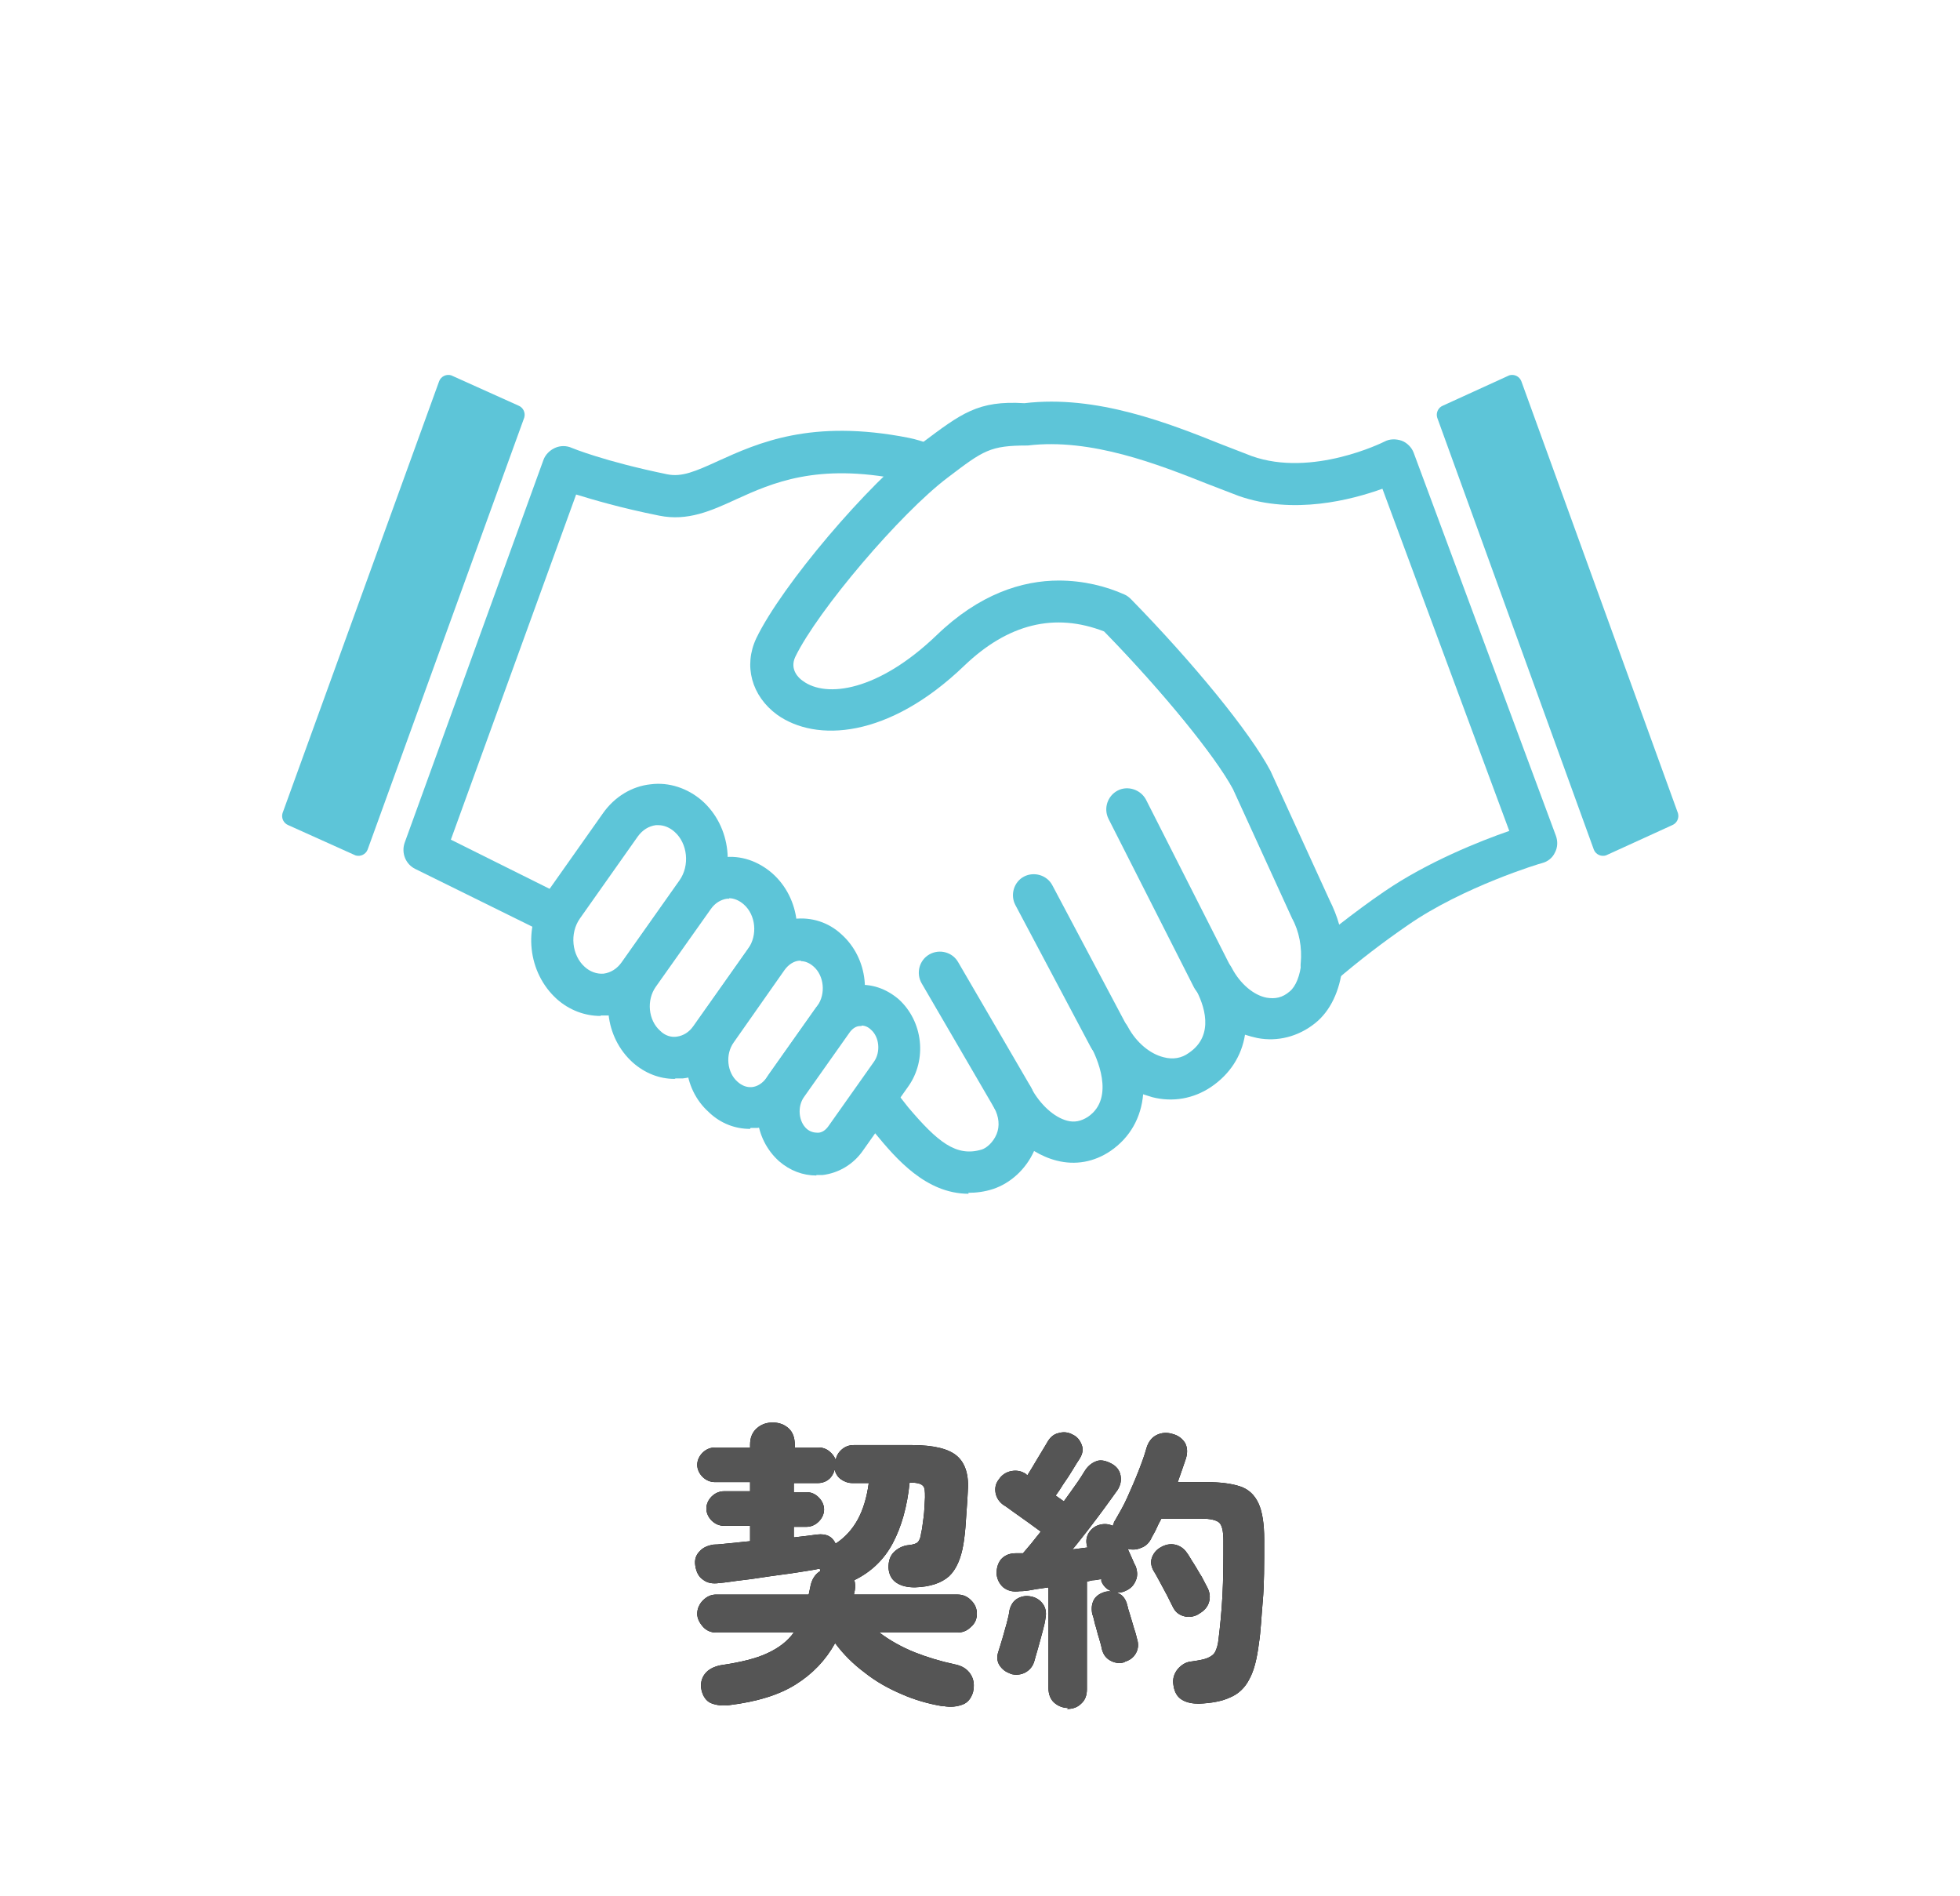 <?xml version="1.0" encoding="UTF-8"?><svg id="_レイヤー_2" xmlns="http://www.w3.org/2000/svg" viewBox="0 0 40.79 39.46"><defs><style>.cls-1,.cls-2,.cls-3,.cls-4{stroke-width:0px;}.cls-2{fill:#5dc5d8;}.cls-3{fill:#555;}.cls-4{fill:#fff;}</style></defs><g id="_レイヤー_1-2"><rect class="cls-4" width="40.79" height="39.46"/><path class="cls-1" d="m19.6,35.5c-.29-.05-.57-.13-.84-.25-.28-.12-.53-.26-.77-.45-.24-.18-.44-.38-.61-.61-.2.36-.47.64-.82.86s-.81.36-1.38.43c-.15.02-.28,0-.38-.04s-.17-.14-.2-.27c-.03-.13,0-.25.07-.34.07-.09.18-.15.33-.18.41-.06.74-.14.97-.25.24-.11.42-.25.55-.43h-1.62c-.1,0-.2-.04-.27-.12s-.12-.17-.12-.27.04-.2.12-.28c.08-.08.17-.12.27-.12h1.93l.04-.19c.03-.13.09-.23.2-.3,0-.02-.01-.04-.01-.05-.13.03-.29.05-.47.08-.18.03-.37.05-.57.08s-.39.06-.57.08c-.18.02-.34.05-.48.06-.14.02-.25,0-.34-.07-.09-.06-.14-.16-.16-.29-.02-.12.01-.22.09-.3.07-.08.17-.12.29-.14.11,0,.23-.02.36-.03.13-.01.26-.03.4-.04v-.32h-.54c-.1,0-.19-.04-.26-.11-.07-.07-.11-.16-.11-.25s.04-.18.11-.25.16-.11.26-.11h.54v-.19h-.73c-.1,0-.19-.04-.26-.11-.07-.07-.11-.16-.11-.25s.04-.18.11-.25c.07-.07.16-.11.26-.11h.73v-.06c0-.15.05-.26.14-.34.09-.08.2-.12.33-.12s.24.04.33.12c.09.08.13.2.13.34v.06h.5c.08,0,.16.03.22.08s.11.11.13.18c.02-.09.06-.16.13-.22.07-.06.15-.09.25-.09h1.21c.46,0,.77.08.94.23s.25.4.22.75c-.01.23-.03.43-.04.61s-.03.34-.05.47c-.05.3-.15.53-.3.67-.16.14-.39.22-.71.23-.16,0-.29-.03-.39-.1s-.15-.17-.16-.31c0-.13.03-.24.11-.32.08-.08.19-.14.32-.15.09-.01.15-.03.18-.06s.06-.09.07-.19c.02-.07.03-.18.05-.32s.02-.29.03-.42c0-.13,0-.21-.05-.25-.04-.04-.13-.06-.26-.06h-.01c-.05.5-.17.92-.35,1.26-.18.34-.45.6-.8.77h0c.02.07.02.14.01.21l-.02.09h2.16c.11,0,.2.04.28.12.08.08.12.17.12.28s-.04.2-.12.27c-.08.08-.17.12-.28.12h-1.63c.21.16.46.3.73.41.28.11.55.19.83.25.16.03.27.1.34.21.07.11.08.23.05.37-.04.13-.11.22-.22.26-.11.04-.24.06-.4.03Zm-2.21-3.38c.2-.13.35-.3.46-.5s.19-.46.23-.76h-.34c-.09,0-.17-.03-.24-.08s-.11-.12-.13-.2c-.02.08-.06.15-.12.2s-.14.08-.23.08h-.5v.19h.27c.1,0,.18.04.25.11s.11.16.11.25-.04.18-.11.25c-.07.07-.16.11-.25.11h-.27v.22c.09-.01.18-.02.26-.03.08-.01.16-.02.23-.03.19-.02.31.04.38.19Z"/><path class="cls-1" d="m22.23,35.54c-.11,0-.21-.04-.29-.11-.08-.07-.12-.18-.12-.3v-2.1c-.12.02-.23.03-.33.05s-.19.03-.27.03c-.14.02-.25-.01-.34-.08-.08-.07-.13-.17-.14-.28,0-.11.02-.21.09-.3.07-.08.17-.13.31-.13.02,0,.04,0,.07,0s.05,0,.08,0c.05-.06.11-.13.17-.2.06-.08.13-.16.2-.25-.07-.05-.15-.11-.26-.19-.11-.08-.21-.15-.31-.22-.1-.07-.16-.12-.2-.14-.09-.06-.15-.15-.17-.25-.02-.11,0-.2.07-.29.06-.09.15-.15.26-.17.11-.02.21,0,.3.06l.03.03c.04-.07.09-.14.14-.23.05-.08.1-.17.15-.25.05-.08.09-.15.12-.2.06-.11.14-.18.24-.2.1-.03.2-.02.29.03.09.04.15.11.19.21s.02.19-.04.29c-.04.06-.09.14-.15.24-.06.1-.12.19-.19.29-.06.1-.11.17-.16.24l.17.12c.09-.12.17-.24.25-.35.08-.11.14-.21.19-.29.07-.11.16-.17.25-.2s.2,0,.31.06c.09.05.16.13.18.24.02.11,0,.2-.06.3-.07.1-.16.22-.26.36-.1.14-.21.28-.33.44-.12.15-.23.3-.35.44l.31-.04c-.03-.1-.03-.18.01-.27.04-.08.1-.14.18-.18.12-.05.23-.05.34,0,0-.02.02-.04.02-.06,0-.02.02-.04.03-.06.08-.14.17-.29.25-.47.08-.18.16-.36.23-.54.07-.18.13-.34.17-.49.04-.13.11-.22.21-.27.1-.05.22-.06.34-.02.11.03.19.09.25.18.05.09.06.2.02.33-.05.15-.11.32-.17.49h.6c.29,0,.52.03.7.09.18.06.3.18.38.35.08.17.12.43.12.76,0,.51,0,.94-.03,1.27s-.04.63-.08.88c-.04.32-.1.57-.2.75-.09.18-.23.31-.4.38-.17.08-.39.12-.65.13-.13,0-.25-.02-.35-.08-.1-.06-.16-.16-.18-.31-.02-.12.01-.23.09-.33.08-.09.17-.15.3-.16.14-.02.25-.04.32-.07.07-.03.13-.07.16-.13.03-.06.06-.15.07-.27.03-.24.06-.53.08-.89.02-.36.02-.74.02-1.16,0-.19-.03-.32-.09-.37-.06-.05-.18-.08-.36-.08h-.84c-.04.07-.08.15-.11.22s-.08.14-.11.21c-.05.09-.12.15-.21.18-.09.04-.18.04-.27.02.03.07.06.13.09.2.03.07.05.12.07.15.04.1.05.21.01.3-.04.1-.1.17-.21.22-.1.05-.21.05-.3.01-.1-.04-.17-.11-.21-.21v-.04c-.05,0-.1.02-.15.02-.05,0-.1.02-.15.03v2.24c0,.13-.04.23-.12.3-.08.08-.18.11-.29.11Zm-1.21-.72c-.09-.03-.16-.08-.22-.17-.05-.08-.06-.18-.02-.29.02-.07.05-.16.08-.26.03-.11.06-.21.09-.32.03-.11.05-.2.06-.28.03-.11.08-.19.17-.24s.18-.06.28-.04c.1.02.18.07.24.15.06.08.08.18.06.29-.01.08-.03.17-.06.28-.03.11-.06.22-.09.33-.03.11-.06.2-.08.28-.03.12-.1.2-.19.25s-.2.06-.31.03Zm2.4-.24c-.1.04-.2.03-.3-.02s-.16-.13-.19-.25c-.01-.06-.03-.13-.06-.23-.03-.09-.05-.19-.08-.28-.02-.09-.04-.17-.06-.22-.02-.12-.01-.21.04-.3.05-.08.13-.13.24-.16.1-.02.2,0,.28.04s.14.12.17.24c.01.05.03.12.06.21.03.09.05.18.08.27.03.09.05.16.06.21.04.12.03.22-.02.31s-.13.15-.24.18Zm1.52-.99c-.09.05-.2.07-.3.04-.11-.03-.18-.09-.23-.19-.03-.06-.07-.14-.12-.24-.05-.09-.1-.19-.15-.28-.05-.09-.09-.17-.13-.23-.05-.09-.07-.18-.04-.27.03-.09.09-.17.18-.22.1-.06.2-.08.3-.06.1.02.19.08.25.17.04.05.08.13.14.22.06.09.11.19.17.28.05.1.09.17.12.23.05.1.06.2.03.3s-.1.18-.21.24Z"/><path class="cls-3" d="m19.6,35.5c-.29-.05-.57-.13-.84-.25-.28-.12-.53-.26-.77-.45-.24-.18-.44-.38-.61-.61-.2.36-.47.64-.82.86s-.81.36-1.38.43c-.15.02-.28,0-.38-.04s-.17-.14-.2-.27c-.03-.13,0-.25.07-.34.07-.09.18-.15.33-.18.41-.06.74-.14.97-.25.24-.11.42-.25.55-.43h-1.62c-.1,0-.2-.04-.27-.12s-.12-.17-.12-.27.04-.2.12-.28c.08-.08.17-.12.27-.12h1.93l.04-.19c.03-.13.09-.23.2-.3,0-.02-.01-.04-.01-.05-.13.03-.29.05-.47.08-.18.03-.37.05-.57.08s-.39.06-.57.08c-.18.02-.34.05-.48.06-.14.02-.25,0-.34-.07-.09-.06-.14-.16-.16-.29-.02-.12.01-.22.09-.3.07-.08.17-.12.29-.14.11,0,.23-.02.36-.03.13-.01.26-.03.4-.04v-.32h-.54c-.1,0-.19-.04-.26-.11-.07-.07-.11-.16-.11-.25s.04-.18.11-.25.16-.11.26-.11h.54v-.19h-.73c-.1,0-.19-.04-.26-.11-.07-.07-.11-.16-.11-.25s.04-.18.11-.25c.07-.07.16-.11.26-.11h.73v-.06c0-.15.05-.26.14-.34.09-.08.2-.12.33-.12s.24.04.33.12c.09.08.13.2.13.34v.06h.5c.08,0,.16.03.22.08s.11.11.13.18c.02-.09.06-.16.13-.22.07-.06.15-.09.25-.09h1.21c.46,0,.77.08.94.23s.25.4.22.75c-.01.23-.03.43-.04.61s-.03.34-.05.47c-.05.3-.15.53-.3.67-.16.14-.39.22-.71.23-.16,0-.29-.03-.39-.1s-.15-.17-.16-.31c0-.13.03-.24.11-.32.08-.08.19-.14.32-.15.09-.01.15-.03.18-.06s.06-.09.07-.19c.02-.07.03-.18.05-.32s.02-.29.03-.42c0-.13,0-.21-.05-.25-.04-.04-.13-.06-.26-.06h-.01c-.05.5-.17.92-.35,1.26-.18.34-.45.6-.8.77h0c.02.07.02.14.01.21l-.02.09h2.16c.11,0,.2.04.28.12.08.08.12.17.12.28s-.04.2-.12.27c-.08.08-.17.12-.28.12h-1.63c.21.16.46.3.73.41.28.11.55.19.83.25.16.03.27.1.34.21.07.11.08.23.05.37-.04.13-.11.22-.22.26-.11.04-.24.06-.4.03Zm-2.21-3.38c.2-.13.35-.3.46-.5s.19-.46.23-.76h-.34c-.09,0-.17-.03-.24-.08s-.11-.12-.13-.2c-.02.08-.06.15-.12.2s-.14.08-.23.08h-.5v.19h.27c.1,0,.18.04.25.11s.11.16.11.25-.04.18-.11.25c-.07.07-.16.11-.25.11h-.27v.22c.09-.01.18-.02.26-.03.08-.01.16-.02.23-.03.19-.02.31.04.38.19Z"/><path class="cls-3" d="m22.23,35.54c-.11,0-.21-.04-.29-.11-.08-.07-.12-.18-.12-.3v-2.1c-.12.02-.23.03-.33.05s-.19.03-.27.03c-.14.02-.25-.01-.34-.08-.08-.07-.13-.17-.14-.28,0-.11.02-.21.09-.3.07-.08.17-.13.31-.13.02,0,.04,0,.07,0s.05,0,.08,0c.05-.06.11-.13.17-.2.06-.08.13-.16.2-.25-.07-.05-.15-.11-.26-.19-.11-.08-.21-.15-.31-.22-.1-.07-.16-.12-.2-.14-.09-.06-.15-.15-.17-.25-.02-.11,0-.2.07-.29.06-.09.15-.15.26-.17.11-.02.21,0,.3.06l.03.03c.04-.07.09-.14.14-.23.05-.08.1-.17.15-.25.05-.08.09-.15.12-.2.06-.11.14-.18.24-.2.1-.03.2-.02.29.03.09.04.15.11.19.21s.02.19-.04.29c-.04.06-.09.14-.15.24-.06.1-.12.19-.19.29-.06.1-.11.17-.16.24l.17.12c.09-.12.17-.24.25-.35.08-.11.14-.21.19-.29.07-.11.16-.17.25-.2s.2,0,.31.06c.09.05.16.13.18.24.02.11,0,.2-.06.3-.07.1-.16.22-.26.36-.1.14-.21.28-.33.44-.12.15-.23.3-.35.44l.31-.04c-.03-.1-.03-.18.01-.27.04-.08.1-.14.18-.18.12-.05.23-.05.34,0,0-.02.02-.04.02-.06,0-.02.02-.04.03-.06.08-.14.17-.29.25-.47.08-.18.16-.36.23-.54.07-.18.13-.34.17-.49.04-.13.11-.22.21-.27.1-.05.22-.06.34-.02.11.03.19.09.25.18.05.09.06.2.02.33-.05.15-.11.32-.17.49h.6c.29,0,.52.03.7.09.18.06.3.18.38.35.08.17.12.43.12.76,0,.51,0,.94-.03,1.27s-.04.63-.08.88c-.04.32-.1.57-.2.75-.09.18-.23.31-.4.38-.17.08-.39.12-.65.13-.13,0-.25-.02-.35-.08-.1-.06-.16-.16-.18-.31-.02-.12.01-.23.09-.33.08-.09.17-.15.3-.16.14-.02.25-.04.32-.07.07-.03.13-.07.16-.13.03-.06.06-.15.07-.27.03-.24.06-.53.08-.89.02-.36.02-.74.02-1.16,0-.19-.03-.32-.09-.37-.06-.05-.18-.08-.36-.08h-.84c-.04.07-.08.15-.11.22s-.08.14-.11.21c-.05.09-.12.15-.21.18-.09.04-.18.04-.27.02.03.07.06.13.09.2.03.07.05.12.07.15.04.1.05.21.01.3-.04.1-.1.17-.21.22-.1.05-.21.05-.3.01-.1-.04-.17-.11-.21-.21v-.04c-.05,0-.1.02-.15.02-.05,0-.1.02-.15.03v2.24c0,.13-.04.23-.12.3-.08.08-.18.11-.29.11Zm-1.21-.72c-.09-.03-.16-.08-.22-.17-.05-.08-.06-.18-.02-.29.02-.07.05-.16.08-.26.03-.11.06-.21.09-.32.03-.11.05-.2.06-.28.03-.11.08-.19.17-.24s.18-.06.28-.04c.1.02.18.07.24.15.06.08.08.18.06.29-.01.08-.03.17-.06.28-.03.11-.06.22-.09.33-.03.11-.06.2-.08.28-.03.12-.1.2-.19.25s-.2.06-.31.03Zm2.4-.24c-.1.04-.2.03-.3-.02s-.16-.13-.19-.25c-.01-.06-.03-.13-.06-.23-.03-.09-.05-.19-.08-.28-.02-.09-.04-.17-.06-.22-.02-.12-.01-.21.04-.3.05-.08.13-.13.24-.16.1-.02.2,0,.28.04s.14.12.17.24c.01.05.03.12.06.21.03.09.05.18.08.27.03.09.05.16.06.21.04.12.03.22-.02.31s-.13.15-.24.18Zm1.52-.99c-.09.05-.2.07-.3.04-.11-.03-.18-.09-.23-.19-.03-.06-.07-.14-.12-.24-.05-.09-.1-.19-.15-.28-.05-.09-.09-.17-.13-.23-.05-.09-.07-.18-.04-.27.03-.09.09-.17.18-.22.1-.06.2-.08.3-.06.1.02.19.08.25.17.04.05.08.13.14.22.06.09.11.19.17.28.05.1.09.17.12.23.05.1.06.2.03.3s-.1.18-.21.24Z"/><path class="cls-4" d="m27.27,18.9l-1.21-2.66c-.85-1.58-5.09-6.26-7.23-6.69-3.06-.61-3.84.99-5.02.75-1.39-.28-2.07-.57-2.07-.57l-2.89,7.97,2.91,1.45s5.17,1.65,5.92,3.04l.88,1.13c.54.64,1.14,1.3,2,1.03.43-.13.91-.76.52-1.49.39.73,1.15,1.19,1.8.75.65-.44.6-1.29.2-2.02.39.73,1.24,1.13,1.89.69.65-.44.67-1.19.27-1.92.39.73,1.21,1.14,1.86.62.45-.36.56-1.34.17-2.07Z"/><path class="cls-2" d="m20.16,24.84c-.89,0-1.51-.73-1.94-1.25l-.89-1.15c-.52-.96-3.77-2.27-5.71-2.89l-2.98-1.47c-.2-.1-.29-.33-.22-.54l2.89-7.97c.04-.11.13-.2.24-.25.11-.05.24-.05.35,0,0,0,.67.28,1.99.55.3.06.58-.06,1.06-.28.82-.37,1.93-.88,3.96-.48,2.33.47,6.64,5.25,7.53,6.91l1.22,2.67c.48.9.35,2.09-.29,2.6-.35.28-.78.39-1.2.31-.09-.02-.17-.04-.26-.07-.07.44-.31.82-.71,1.09-.36.24-.79.32-1.22.21-.06-.02-.13-.04-.19-.06-.04.48-.27.9-.68,1.18-.34.23-.73.3-1.12.2-.16-.04-.32-.11-.47-.2-.17.38-.49.67-.85.79-.18.06-.36.08-.52.08Zm-10.78-7.37l2.57,1.28c.48.15,5.3,1.72,6.11,3.22l.84,1.07c.61.72,1,1.04,1.53.88.1-.03.24-.15.31-.32.07-.17.05-.36-.05-.55-.04-.07-.05-.14-.05-.21,0-.16.08-.31.23-.38.21-.11.48-.04.59.18.19.35.48.61.75.68.15.04.29.01.43-.08.59-.4.16-1.28.07-1.45-.04-.07-.05-.14-.05-.21,0-.16.08-.31.23-.38.21-.11.48-.04.59.18.17.31.45.55.74.62.19.05.37.02.52-.09.55-.37.32-1.01.13-1.35-.04-.07-.05-.14-.05-.21,0-.16.08-.31.23-.38.21-.11.48-.04.59.18.17.32.45.56.72.61.18.03.33,0,.48-.13.25-.2.38-.93.06-1.52,0,0,0-.02-.01-.03l-1.22-2.66c-.8-1.48-4.98-6.06-6.92-6.44-1.75-.35-2.68.07-3.43.41-.52.24-1.01.46-1.6.34-.8-.16-1.37-.33-1.73-.44l-2.61,7.19Z"/><path class="cls-4" d="m11.87,20.46h0c-.44-.39-.51-1.1-.16-1.59l1.2-1.7c.34-.49.98-.57,1.41-.18h0c.44.39.51,1.1.16,1.59l-1.2,1.7c-.34.49-.98.57-1.41.18Z"/><path class="cls-2" d="m12.5,21.14c-.33,0-.65-.12-.91-.35h0s0,0,0,0c-.61-.55-.71-1.5-.24-2.17l1.2-1.7c.24-.34.6-.56.99-.6.38-.05.77.08,1.07.34.61.54.71,1.49.24,2.17l-1.2,1.7c-.24.34-.6.56-.99.6-.05,0-.1,0-.16,0Zm1.2-3.97s-.04,0-.05,0c-.15.02-.28.1-.38.24l-1.2,1.7c-.22.31-.17.77.1,1.01h0c.11.1.25.15.39.14.15-.02.28-.1.38-.24l1.2-1.7c.22-.31.17-.77-.1-1.01-.1-.09-.22-.14-.34-.14Z"/><path class="cls-4" d="m13.45,21.78h0c-.41-.37-.48-1.04-.16-1.51l1.14-1.61c.33-.46.93-.54,1.34-.17h0c.41.37.48,1.04.16,1.51l-1.14,1.61c-.33.46-.93.54-1.34.17Z"/><path class="cls-2" d="m14.04,22.45c-.32,0-.62-.12-.87-.34h0s0,0,0,0c-.59-.53-.68-1.44-.23-2.08l1.14-1.61c.23-.33.58-.54.96-.58.38-.05.74.08,1.03.33.59.52.69,1.44.23,2.08l-1.14,1.61c-.23.33-.58.54-.95.58-.05,0-.1,0-.15,0Zm1.14-3.75s-.03,0-.05,0c-.13.02-.25.09-.34.22l-1.14,1.61c-.2.28-.16.7.09.92h0c.1.1.23.14.35.12.13-.02.25-.09.34-.22l1.14-1.61c.2-.28.16-.7-.09-.92-.09-.08-.2-.13-.31-.13Z"/><path class="cls-4" d="m15.06,22.84h0c-.38-.35-.45-.97-.15-1.4l1.06-1.5c.3-.43.86-.5,1.25-.16h0c.38.35.45.97.15,1.4l-1.06,1.5c-.3.43-.86.5-1.25.16Z"/><path class="cls-2" d="m15.61,23.49c-.31,0-.6-.11-.84-.33,0,0-.01-.01-.02-.02h0c-.54-.48-.63-1.35-.19-1.96l1.06-1.51c.22-.31.55-.51.91-.55.36-.04.71.07.98.32.56.5.65,1.37.22,1.98l-1.06,1.5c-.22.31-.55.51-.91.55-.05,0-.1,0-.14,0Zm1.06-3.5s-.03,0-.04,0c-.11.01-.22.08-.3.19l-1.06,1.51c-.18.25-.14.63.08.82h0c.09.08.19.12.3.11.11-.01.22-.08.3-.19l1.06-1.5c.18-.25.14-.63-.08-.82-.08-.07-.17-.11-.26-.11Z"/><path class="cls-4" d="m16.5,23.84h0c-.34-.31-.4-.86-.13-1.24l.94-1.33c.27-.38.77-.45,1.11-.14h0c.34.31.4.86.13,1.24l-.94,1.33c-.27.38-.77.45-1.11.14Z"/><path class="cls-2" d="m16.99,24.46c-.28,0-.55-.1-.78-.3h0c-.52-.47-.6-1.26-.2-1.82l.94-1.33c.2-.29.51-.48.84-.51.34-.04.65.07.91.29.51.46.6,1.26.2,1.82l-.94,1.33c-.2.29-.51.47-.84.51-.04,0-.09,0-.13,0Zm.94-3.11s-.02,0-.03,0c-.09,0-.17.06-.23.15l-.94,1.33c-.14.2-.11.51.06.66l-.29.33.29-.33c.07.06.15.08.23.08.09,0,.17-.06.23-.15l.94-1.33c.14-.2.11-.51-.06-.66-.06-.06-.13-.09-.2-.09Z"/><path class="cls-2" d="m21.08,23.29c-.15,0-.3-.08-.38-.22l-1.52-2.61c-.12-.21-.05-.48.16-.6.21-.12.48-.05.6.16l1.52,2.61c.12.21.05.48-.16.6-.07.04-.14.06-.22.06Z"/><path class="cls-2" d="m23.09,22.02c-.16,0-.31-.08-.39-.23l-1.57-2.96c-.11-.21-.03-.48.18-.59.21-.11.48-.03.59.18l1.57,2.96c.11.21.03.48-.18.59-.07.03-.14.05-.2.05Z"/><path class="cls-2" d="m25.24,20.79c-.16,0-.31-.09-.39-.24l-1.78-3.51c-.11-.22-.02-.48.19-.59.21-.11.48-.02.59.19l1.78,3.51c.11.22.02.48-.19.59-.06.03-.13.05-.2.05Z"/><path class="cls-2" d="m7.4,17.8l-1.4-.63c-.1-.04-.15-.15-.12-.25l3.26-8.99c.04-.1.15-.15.25-.12l1.4.63c.1.04.15.15.12.25l-3.26,8.99c-.04.1-.15.15-.25.12Z"/><path class="cls-2" d="m33.42,17.8l1.38-.63c.1-.04.15-.15.12-.25l-3.26-8.99c-.04-.1-.15-.15-.25-.12l-1.38.63c-.1.04-.15.15-.12.25l3.26,8.99c.04.1.15.15.25.12Z"/><path class="cls-4" d="m29.02,9.58s-1.64.83-3.1.32c-1.03-.36-2.82-1.28-4.6-1.07-.84,0-1.09.16-1.88.75-1.02.77-2.79,2.85-3.3,3.89-.5,1.05,1.33,2.28,3.63.06,1.32-1.27,2.6-1.12,3.46-.76,1.31,1.33,2.43,2.74,2.83,3.47l1.21,2.66c.2.37.27.8.23,1.19.38-.32.92-.75,1.56-1.19,1.23-.85,2.92-1.34,2.92-1.34l-2.96-7.97Z"/><path class="cls-2" d="m27.5,20.52c-.07,0-.14-.02-.2-.05-.16-.08-.25-.25-.23-.43.03-.32-.03-.66-.18-.93l-1.23-2.69c-.37-.69-1.47-2.04-2.68-3.28-1.03-.4-2-.16-2.91.71-1.58,1.52-3.09,1.6-3.9,1.02-.53-.39-.7-1.02-.43-1.59.53-1.1,2.33-3.22,3.43-4.05.84-.63,1.18-.9,2.15-.84,1.5-.18,3.01.42,4.11.86.23.09.44.17.62.24,1.26.45,2.74-.29,2.76-.3.11-.06.24-.06.36-.02.11.04.21.14.25.25l2.96,7.97c.04.11.04.24-.02.35-.05.11-.15.19-.27.22-.02,0-1.64.49-2.79,1.29-.51.35-1.02.74-1.52,1.17-.08.07-.18.1-.28.1Zm-5.47-8.44c.52,0,.99.12,1.37.29.05.02.1.06.14.1,1.3,1.33,2.47,2.76,2.9,3.57l1.23,2.69c.08.16.15.33.2.51.31-.24.63-.48.94-.69.89-.61,1.99-1.05,2.6-1.26l-2.64-7.12c-.64.23-1.85.55-2.99.15-.19-.07-.41-.16-.65-.25-1.01-.4-2.42-.96-3.74-.8-.79,0-.92.1-1.67.67-.98.74-2.7,2.76-3.17,3.73-.12.26.07.44.16.5.49.36,1.57.21,2.78-.95.89-.86,1.78-1.14,2.55-1.14Z"/></g></svg>